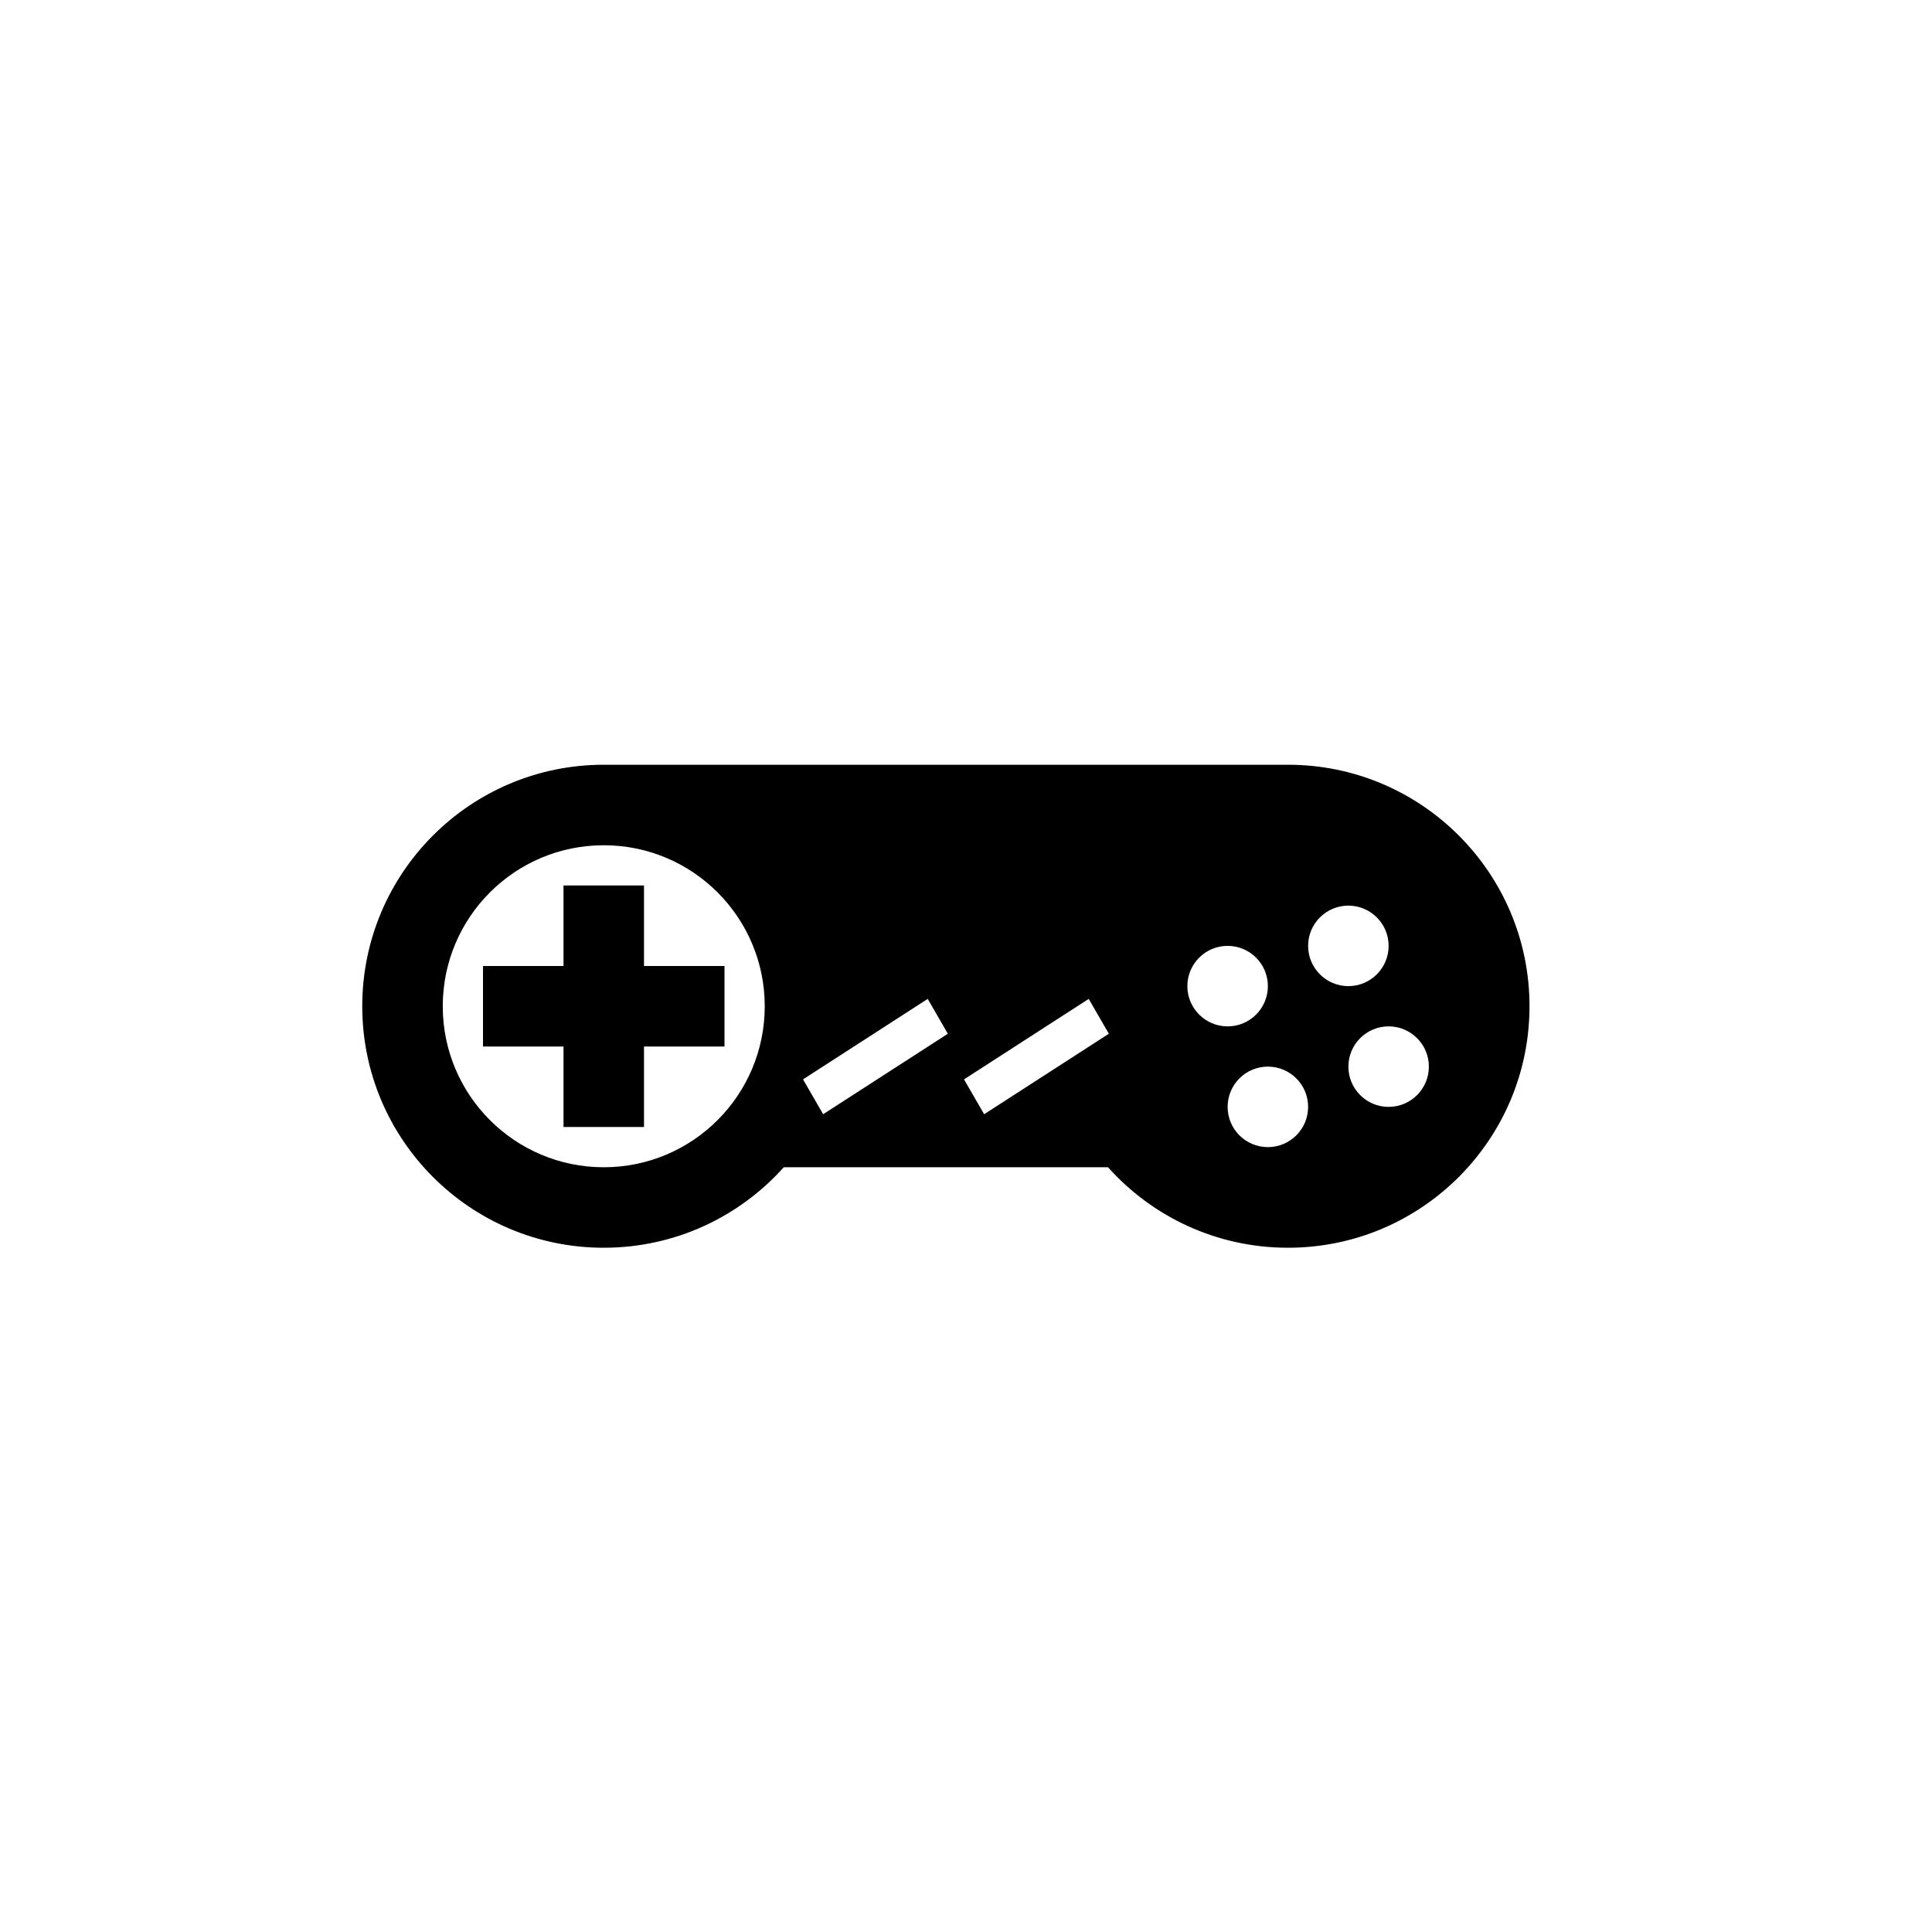 <?xml version="1.0" encoding="utf-8"?>
<!DOCTYPE svg PUBLIC "-//W3C//DTD SVG 1.1//EN" "http://www.w3.org/Graphics/SVG/1.1/DTD/svg11.dtd">

<svg width="800px" height="800px" viewBox="0 0 76 76" xmlns="http://www.w3.org/2000/svg" xmlns:xlink="http://www.w3.org/1999/xlink" version="1.1" baseProfile="full" enable-background="new 0 0 76.00 76.00" xml:space="preserve">
	<path fill="#000000" fill-opacity="1" stroke-width="0.2" stroke-linejoin="round" d="M 22.167,34.833L 25.333,34.833L 25.333,38L 28.5,38L 28.5,41.167L 25.333,41.167L 25.333,44.333L 22.167,44.333L 22.167,41.167L 19,41.167L 19,38L 22.167,38L 22.167,34.833 Z M 23.75,49.083C 18.503,49.083 14.25,44.83 14.25,39.583C 14.25,34.337 18.503,30.083 23.75,30.083L 50.667,30.083C 55.913,30.083 60.167,34.337 60.167,39.583C 60.167,44.83 55.913,49.083 50.667,49.083C 47.853,49.083 45.325,47.86 43.586,45.917L 30.831,45.917C 29.091,47.86 26.564,49.083 23.75,49.083 Z M 23.75,33.25C 20.252,33.25 17.417,36.086 17.417,39.583C 17.417,43.081 20.252,45.917 23.75,45.917C 27.248,45.917 30.083,43.081 30.083,39.583C 30.083,36.086 27.248,33.25 23.75,33.25 Z M 31.589,42.46L 32.381,43.831L 37.286,40.665L 36.494,39.294L 31.589,42.46 Z M 37.922,42.46L 38.714,43.831L 43.619,40.665L 42.828,39.294L 37.922,42.46 Z M 48.292,37.208C 47.417,37.208 46.708,37.917 46.708,38.792C 46.708,39.666 47.417,40.375 48.292,40.375C 49.166,40.375 49.875,39.666 49.875,38.792C 49.875,37.917 49.166,37.208 48.292,37.208 Z M 53.042,35.625C 52.167,35.625 51.458,36.334 51.458,37.208C 51.458,38.083 52.167,38.792 53.042,38.792C 53.916,38.792 54.625,38.083 54.625,37.208C 54.625,36.334 53.916,35.625 53.042,35.625 Z M 49.875,41.958C 49.001,41.958 48.292,42.667 48.292,43.542C 48.292,44.416 49.001,45.125 49.875,45.125C 50.749,45.125 51.458,44.416 51.458,43.542C 51.458,42.667 50.749,41.958 49.875,41.958 Z M 54.625,40.375C 53.751,40.375 53.042,41.084 53.042,41.958C 53.042,42.833 53.751,43.542 54.625,43.542C 55.499,43.542 56.208,42.833 56.208,41.958C 56.208,41.084 55.499,40.375 54.625,40.375 Z "/>
</svg>